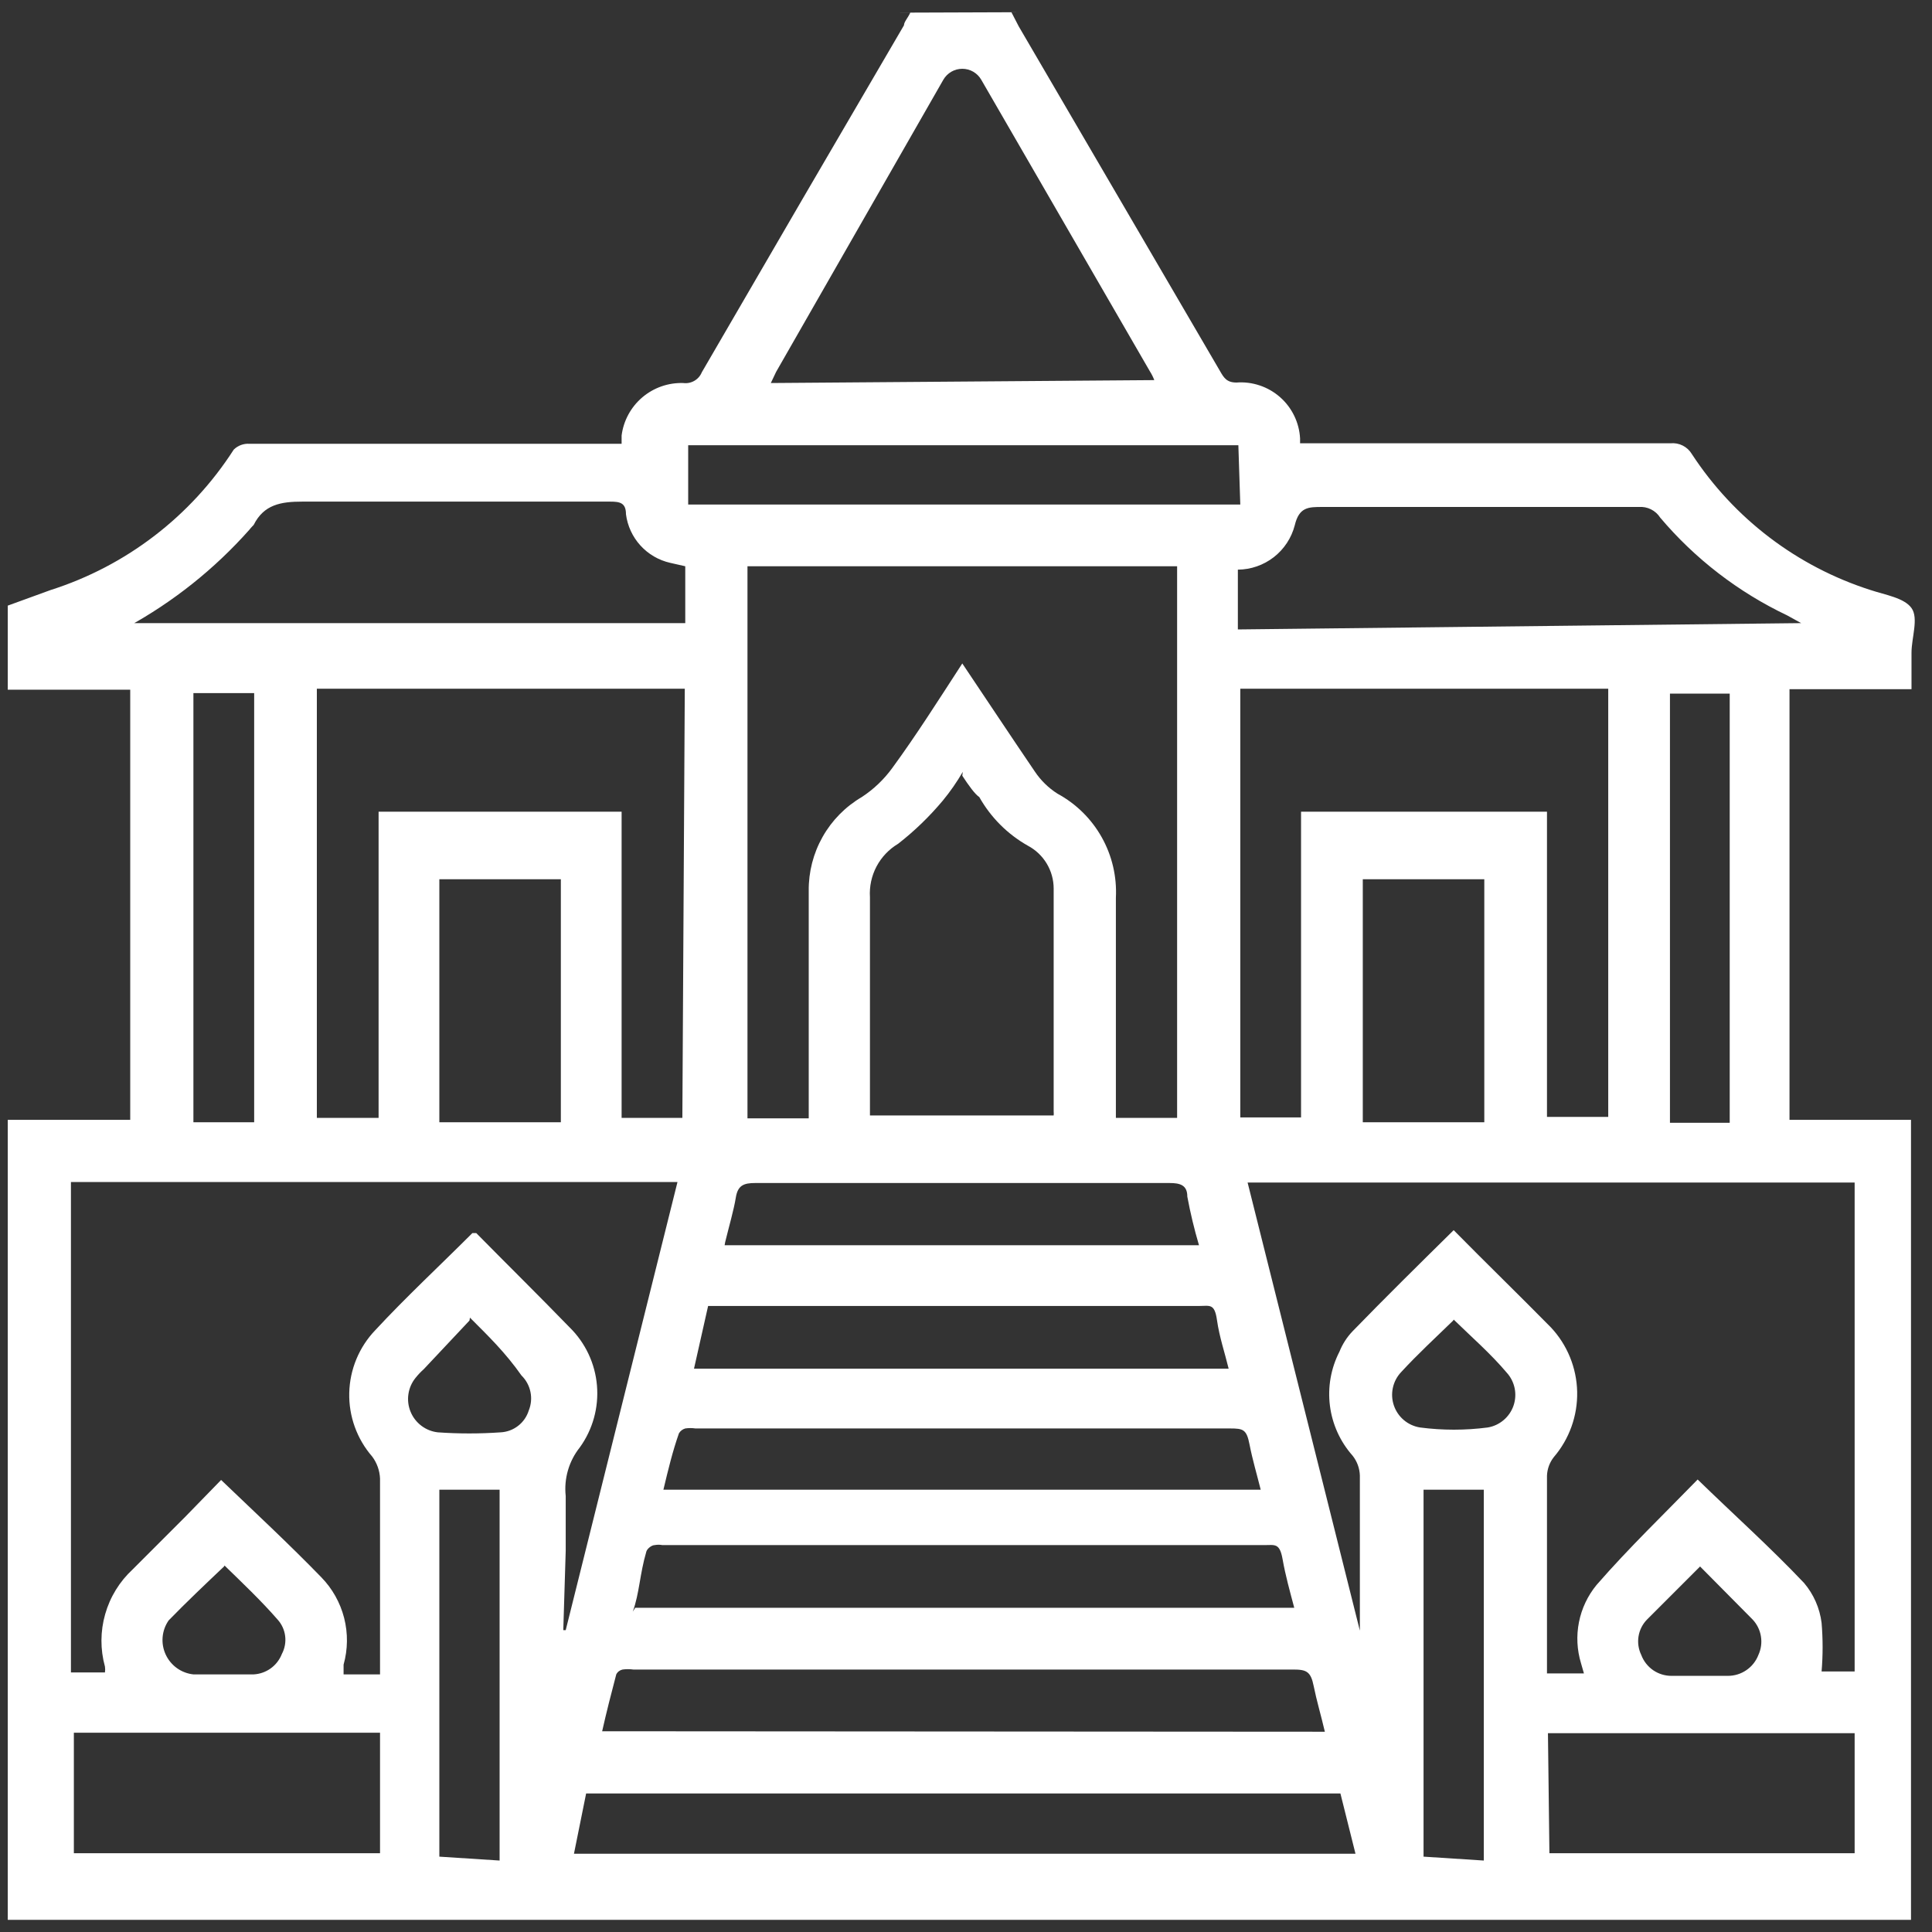<svg width="74" height="74" viewBox="0 0 74 74" fill="none" xmlns="http://www.w3.org/2000/svg">
<rect x="0" y="0" width="74" height="74" fill="#333333" stroke="none"/>
<path d="M39.39 0.467H38.739L39.018 1.007L46.725 14.205C46.873 14.466 46.985 14.652 47.358 14.652C47.659 14.629 47.962 14.667 48.248 14.763C48.535 14.858 48.8 15.011 49.027 15.21C49.254 15.409 49.439 15.652 49.571 15.924C49.703 16.196 49.78 16.491 49.796 16.793V16.979H63.981C64.143 16.963 64.305 16.992 64.45 17.065C64.595 17.137 64.717 17.25 64.8 17.389C66.416 19.862 68.836 21.703 71.651 22.601C72.21 22.787 72.936 22.899 73.215 23.29C73.494 23.681 73.215 24.425 73.215 25.002C73.215 25.579 73.215 25.896 73.215 26.398H68.542V42.892H73.196V73.534H0.297V42.892H4.988V26.417H0.297V23.197L1.935 22.601C4.83 21.68 7.312 19.777 8.953 17.221C9.031 17.144 9.125 17.084 9.227 17.046C9.33 17.008 9.439 16.991 9.549 16.998H23.809C23.809 16.867 23.809 16.774 23.809 16.681C23.882 16.112 24.165 15.591 24.602 15.219C25.039 14.848 25.599 14.652 26.173 14.671C26.319 14.69 26.468 14.66 26.596 14.586C26.724 14.512 26.824 14.398 26.88 14.261C29.449 9.831 32.031 5.4 34.624 0.969C34.624 0.839 34.773 0.69 34.866 0.485H34.308M71.037 45.294H47.786L52.086 62.457C52.086 60.465 52.086 58.492 52.086 56.519C52.078 56.241 51.98 55.973 51.807 55.755C51.331 55.219 51.029 54.552 50.939 53.841C50.849 53.13 50.977 52.409 51.304 51.772C51.42 51.482 51.591 51.216 51.807 50.99C53.054 49.705 54.338 48.44 55.679 47.118C56.907 48.365 58.136 49.556 59.402 50.841C60.03 51.51 60.388 52.388 60.409 53.305C60.429 54.222 60.111 55.115 59.514 55.811C59.355 56.014 59.264 56.261 59.253 56.519C59.253 58.883 59.253 61.247 59.253 63.611V64.095H60.668L60.556 63.705C60.401 63.194 60.374 62.654 60.478 62.131C60.582 61.608 60.813 61.119 61.152 60.707C62.399 59.274 63.777 57.952 65.024 56.668C66.42 58.027 67.816 59.274 69.101 60.633C69.468 61.066 69.7 61.596 69.771 62.159C69.823 62.779 69.823 63.401 69.771 64.021H71.037V45.294ZM21.575 62.439H21.668L25.949 45.275H2.717V64.058H4.02C4.031 63.984 4.031 63.909 4.02 63.835C3.838 63.177 3.841 62.481 4.029 61.825C4.216 61.168 4.58 60.575 5.081 60.112L7.073 58.12L8.469 56.686C9.791 57.952 11.075 59.144 12.304 60.41C12.728 60.844 13.03 61.382 13.181 61.97C13.331 62.559 13.324 63.176 13.16 63.76C13.16 63.872 13.16 64.002 13.16 64.133H14.556V63.574C14.556 61.266 14.556 58.958 14.556 56.63C14.543 56.328 14.439 56.036 14.259 55.793C13.671 55.117 13.356 54.246 13.377 53.351C13.398 52.456 13.752 51.6 14.37 50.953C15.543 49.687 16.809 48.514 18.093 47.23H18.242C19.415 48.421 20.625 49.612 21.817 50.841C22.422 51.434 22.794 52.224 22.865 53.068C22.937 53.911 22.704 54.753 22.208 55.439C21.79 55.964 21.596 56.633 21.668 57.301C21.668 58.008 21.668 58.697 21.668 59.404L21.575 62.439ZM36.858 25.412C37.808 26.827 38.72 28.204 39.632 29.545C39.86 29.888 40.158 30.18 40.507 30.401C41.217 30.786 41.804 31.365 42.199 32.07C42.595 32.775 42.782 33.578 42.741 34.385C42.741 37.028 42.741 39.653 42.741 42.278V42.818H45.086V21.689H28.63V42.836H30.976V42.259C30.976 39.541 30.976 36.823 30.976 34.124C30.968 33.4 31.151 32.686 31.507 32.055C31.863 31.424 32.38 30.898 33.005 30.531C33.461 30.233 33.858 29.855 34.178 29.414C35.09 28.167 35.928 26.845 36.858 25.412ZM26.229 26.38H12.136V42.818H14.501V31.09H23.809V42.818H26.136L26.229 26.38ZM61.599 26.38H47.506V42.799H49.833V31.09H59.253V42.78H61.599V26.38ZM44.212 14.559C44.167 14.442 44.111 14.33 44.044 14.224L37.584 3.054C37.511 2.927 37.405 2.821 37.278 2.747C37.15 2.673 37.005 2.635 36.858 2.635C36.711 2.635 36.566 2.673 36.439 2.747C36.311 2.821 36.206 2.927 36.132 3.054L29.728 14.242L29.524 14.671L44.212 14.559ZM4.895 23.867H26.247V21.689L25.67 21.558C25.231 21.459 24.833 21.227 24.53 20.894C24.227 20.561 24.034 20.143 23.976 19.697C23.976 19.25 23.734 19.213 23.362 19.213C19.434 19.213 15.506 19.213 11.578 19.213C10.759 19.213 10.107 19.325 9.716 20.106C9.716 20.106 9.605 20.218 9.549 20.293C8.217 21.793 6.637 23.053 4.876 24.016L4.895 23.867ZM68.989 23.867L68.449 23.569C66.582 22.681 64.925 21.406 63.59 19.827C63.504 19.691 63.382 19.582 63.237 19.509C63.093 19.437 62.932 19.406 62.771 19.418H50.653C50.113 19.418 49.759 19.418 49.591 20.125C49.465 20.607 49.183 21.035 48.789 21.341C48.395 21.647 47.912 21.815 47.413 21.819V24.109L68.989 23.867ZM36.877 29.563C36.653 29.95 36.398 30.317 36.114 30.662C35.603 31.273 35.029 31.829 34.401 32.318C34.05 32.527 33.763 32.829 33.572 33.19C33.382 33.551 33.295 33.958 33.321 34.366C33.321 36.972 33.321 39.578 33.321 42.185V42.724H40.358C40.363 42.675 40.363 42.625 40.358 42.576C40.358 39.727 40.358 36.879 40.358 34.031C40.357 33.694 40.265 33.364 40.091 33.075C39.917 32.787 39.669 32.551 39.371 32.393C38.593 31.954 37.949 31.31 37.51 30.531C37.342 30.419 37.1 30.084 36.858 29.712L36.877 29.563ZM21.984 71.002H51.918L51.341 68.694H22.45L21.984 71.002ZM50.745 66.329C50.597 65.696 50.429 65.138 50.317 64.579C50.206 64.021 50.038 63.947 49.536 63.947H24.255C24.119 63.928 23.982 63.928 23.846 63.947C23.794 63.958 23.746 63.98 23.704 64.012C23.662 64.044 23.628 64.085 23.604 64.133C23.418 64.84 23.231 65.566 23.064 66.311L50.745 66.329ZM24.33 61.582H49.573C49.405 60.949 49.238 60.354 49.126 59.721C49.014 59.088 48.828 59.181 48.419 59.181H25.372C25.274 59.162 25.173 59.162 25.074 59.181C24.963 59.181 24.795 59.311 24.758 59.423C24.497 60.316 24.497 61.005 24.237 61.731L24.33 61.582ZM2.829 66.367V70.983H14.556V66.367H2.829ZM59.346 70.983H71.037V66.385H59.29L59.346 70.983ZM25.41 57.059H48.288C48.139 56.463 47.972 55.904 47.86 55.327C47.748 54.75 47.618 54.713 47.115 54.713C40.284 54.713 33.433 54.713 26.638 54.713C26.509 54.694 26.377 54.694 26.247 54.713C26.146 54.742 26.059 54.808 26.005 54.899C25.763 55.588 25.596 56.277 25.41 57.059ZM47.432 17.053H26.359V19.325H47.506L47.432 17.053ZM26.582 52.423H47.06C46.911 51.809 46.706 51.213 46.613 50.562C46.52 49.91 46.334 50.022 45.924 50.022H27.122L26.582 52.423ZM56.852 42.985V33.677H52.198V42.985H56.852ZM21.482 42.985V33.677H16.828V42.985H21.482ZM27.755 47.695H45.924C45.743 47.083 45.594 46.461 45.477 45.833C45.477 45.387 45.198 45.312 44.789 45.312H28.928C28.481 45.312 28.258 45.405 28.183 45.871C28.109 46.336 27.923 46.969 27.774 47.583L27.755 47.695ZM9.735 26.547H7.408V42.985H9.735V26.547ZM66.252 43.004V26.566H63.963V43.004H66.252ZM19.136 71.263V57.059H16.828V71.114L19.136 71.263ZM56.833 71.263V57.059H54.525V71.114L56.833 71.263ZM17.982 50.58L16.232 52.442C16.117 52.544 16.011 52.657 15.915 52.777C15.77 52.956 15.676 53.171 15.643 53.399C15.609 53.627 15.638 53.86 15.726 54.073C15.813 54.287 15.957 54.472 16.141 54.611C16.325 54.75 16.543 54.837 16.772 54.862C17.571 54.918 18.374 54.918 19.173 54.862C19.418 54.85 19.652 54.763 19.845 54.613C20.038 54.464 20.181 54.258 20.253 54.024C20.345 53.798 20.367 53.55 20.317 53.312C20.268 53.073 20.148 52.855 19.974 52.684C19.359 51.809 18.708 51.176 18 50.469L17.982 50.58ZM55.66 50.58C54.99 51.232 54.301 51.865 53.668 52.554C53.509 52.721 53.399 52.929 53.35 53.155C53.301 53.381 53.314 53.616 53.389 53.834C53.464 54.053 53.597 54.247 53.774 54.395C53.951 54.544 54.166 54.641 54.394 54.676C55.253 54.788 56.123 54.788 56.982 54.676C57.207 54.639 57.417 54.541 57.591 54.394C57.765 54.247 57.897 54.056 57.971 53.84C58.045 53.625 58.06 53.393 58.014 53.17C57.967 52.947 57.862 52.74 57.708 52.572C57.094 51.846 56.367 51.213 55.679 50.543L55.66 50.58ZM8.581 60C7.855 60.689 7.147 61.359 6.459 62.066C6.328 62.255 6.249 62.474 6.229 62.703C6.209 62.932 6.249 63.161 6.345 63.37C6.441 63.578 6.589 63.758 6.775 63.892C6.962 64.026 7.18 64.109 7.408 64.133C8.171 64.133 8.935 64.133 9.716 64.133C9.953 64.12 10.18 64.04 10.372 63.901C10.563 63.762 10.71 63.571 10.796 63.351C10.908 63.14 10.952 62.9 10.922 62.663C10.892 62.427 10.79 62.205 10.629 62.029C9.996 61.303 9.288 60.633 8.6 59.963L8.581 60ZM65.117 60L63.088 62.029C62.914 62.205 62.8 62.43 62.76 62.673C62.72 62.916 62.756 63.166 62.864 63.388C62.953 63.626 63.113 63.831 63.323 63.975C63.533 64.118 63.783 64.193 64.037 64.189C64.745 64.189 65.471 64.189 66.178 64.189C66.432 64.19 66.68 64.115 66.889 63.971C67.099 63.828 67.26 63.625 67.351 63.388C67.454 63.165 67.487 62.916 67.447 62.674C67.408 62.432 67.296 62.207 67.127 62.029L65.117 60Z" fill="white"/>
</svg>
